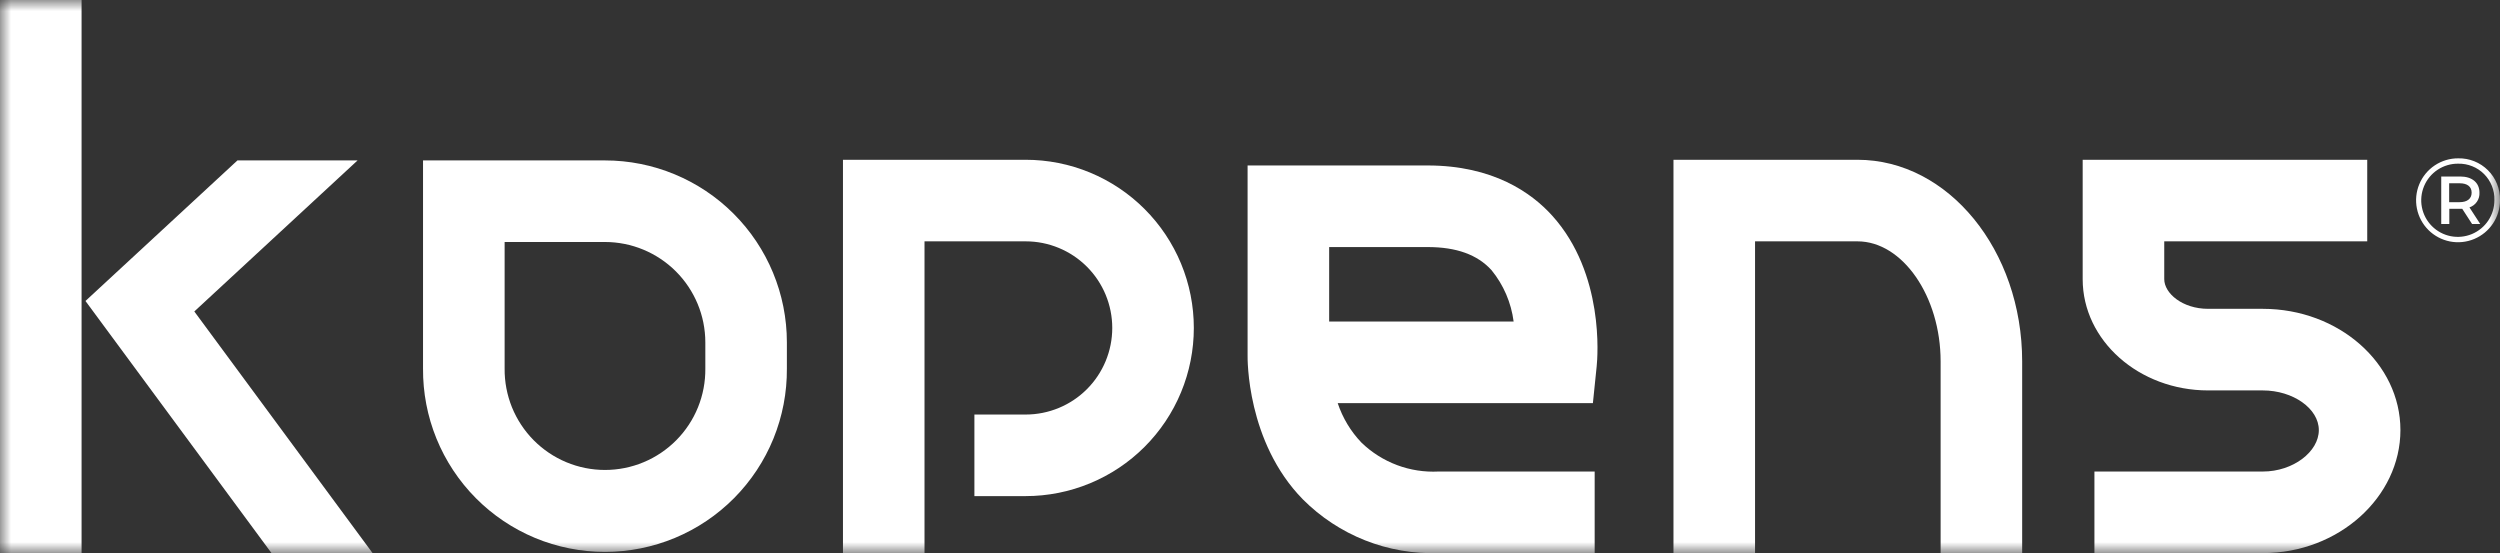 <svg width="113" height="25" viewBox="0 0 113 25" fill="none" xmlns="http://www.w3.org/2000/svg">
<rect x="0" y="0" width="113" height="25" fill="#333333" stroke="none"/>
<mask id="mask0_558_332" style="mask-type:luminance" maskUnits="userSpaceOnUse" x="0" y="0" width="113" height="25">
<path d="M113 0H0V25H113V0Z" fill="white"/>
</mask>
<g mask="url(#mask0_558_332)">
<path d="M112.999 9.041C113.002 9.417 112.892 9.785 112.685 10.099C112.478 10.412 112.182 10.657 111.835 10.802C111.489 10.947 111.107 10.986 110.738 10.914C110.369 10.841 110.03 10.661 109.764 10.396C109.498 10.13 109.317 9.792 109.244 9.423C109.17 9.055 109.208 8.673 109.352 8.326C109.496 7.979 109.74 7.682 110.053 7.474C110.366 7.266 110.734 7.155 111.109 7.157C111.359 7.151 111.607 7.196 111.838 7.289C112.069 7.381 112.28 7.52 112.456 7.696C112.633 7.872 112.772 8.082 112.865 8.313C112.959 8.544 113.004 8.792 112.999 9.041ZM112.747 9.041C112.753 8.824 112.715 8.608 112.635 8.407C112.555 8.205 112.434 8.022 112.281 7.868C112.128 7.714 111.945 7.593 111.744 7.513C111.542 7.432 111.326 7.393 111.109 7.398C110.781 7.395 110.459 7.49 110.185 7.67C109.911 7.85 109.696 8.108 109.569 8.411C109.442 8.713 109.407 9.047 109.47 9.369C109.533 9.691 109.69 9.987 109.922 10.22C110.154 10.452 110.449 10.611 110.771 10.675C111.093 10.739 111.427 10.705 111.73 10.579C112.033 10.452 112.291 10.239 112.473 9.965C112.654 9.691 112.749 9.37 112.747 9.041ZM111.619 9.374L112.108 10.126H111.739L111.293 9.438H110.709V10.126H110.344V7.978H111.202C111.745 7.978 112.072 8.263 112.072 8.708C112.08 8.853 112.04 8.997 111.958 9.117C111.877 9.237 111.758 9.327 111.621 9.374M111.718 8.708C111.718 8.435 111.519 8.284 111.176 8.284H110.702V9.138H111.176C111.519 9.138 111.718 8.98 111.718 8.708Z" fill="white"/>
<path d="M102.279 13.959H99.809C98.639 13.959 97.824 13.252 97.824 12.618V10.909H106.999V7.222H94.137V12.62C94.137 15.391 96.681 17.647 99.809 17.647H102.279C103.648 17.647 104.811 18.469 104.811 19.441C104.811 20.413 103.655 21.313 102.282 21.313H94.668V25H102.283C105.712 25 108.499 22.464 108.499 19.441C108.499 16.418 105.708 13.959 102.279 13.959Z" fill="white"/>
<path d="M3.687 0H0V25H3.687V0Z" fill="white"/>
<path d="M27.345 7.251H19.121V16.657C19.113 17.742 19.319 18.819 19.728 19.824C20.138 20.829 20.742 21.743 21.506 22.514C22.271 23.285 23.18 23.896 24.182 24.314C25.184 24.731 26.259 24.946 27.344 24.946C28.43 24.946 29.504 24.731 30.506 24.314C31.508 23.896 32.417 23.285 33.182 22.514C33.946 21.743 34.551 20.829 34.96 19.824C35.369 18.819 35.575 17.742 35.567 16.657V15.474C35.567 13.293 34.701 11.202 33.159 9.66C31.617 8.118 29.526 7.251 27.345 7.251ZM31.881 16.657C31.887 17.256 31.775 17.852 31.55 18.408C31.325 18.964 30.992 19.469 30.57 19.896C30.148 20.322 29.646 20.661 29.092 20.892C28.539 21.123 27.945 21.242 27.345 21.242C26.745 21.242 26.151 21.123 25.598 20.892C25.044 20.661 24.542 20.322 24.12 19.896C23.699 19.469 23.366 18.964 23.14 18.408C22.916 17.852 22.803 17.256 22.809 16.657V10.938H27.345C28.547 10.939 29.701 11.418 30.551 12.268C31.401 13.118 31.88 14.271 31.881 15.474V16.657Z" fill="white"/>
<path d="M46.36 7.222H38.102V25H41.788V10.909H46.36C47.398 10.909 48.394 11.321 49.128 12.055C49.862 12.789 50.274 13.785 50.274 14.823C50.274 15.861 49.862 16.857 49.128 17.591C48.394 18.325 47.398 18.737 46.36 18.737H44.043V22.424H46.36C47.359 22.424 48.347 22.227 49.269 21.845C50.191 21.463 51.029 20.904 51.735 20.198C52.441 19.492 53.001 18.654 53.383 17.732C53.765 16.809 53.961 15.821 53.961 14.823C53.961 13.825 53.765 12.836 53.383 11.914C53.001 10.992 52.441 10.154 51.735 9.448C51.029 8.742 50.191 8.182 49.269 7.8C48.347 7.418 47.359 7.222 46.36 7.222Z" fill="white"/>
<path d="M64.526 7.48H56.391V16.045C56.388 16.203 56.343 19.975 58.889 22.571C59.69 23.375 60.648 24.006 61.704 24.424C62.759 24.842 63.89 25.038 65.025 25H72.079V21.313H65.025C64.385 21.346 63.745 21.247 63.145 21.022C62.546 20.797 61.998 20.451 61.538 20.006C61.052 19.498 60.686 18.888 60.464 18.221H71.999L72.169 16.566C72.214 16.144 72.525 12.369 70.162 9.75C69.227 8.714 67.49 7.479 64.526 7.479M60.078 14.534V11.167H64.526C65.83 11.167 66.775 11.508 67.416 12.21C67.96 12.876 68.306 13.681 68.416 14.534L60.078 14.534Z" fill="white"/>
<path d="M83.959 7.222H75.641V25H79.328V10.909H83.959C85.995 10.909 87.716 13.395 87.716 16.338V25H91.402V16.338C91.402 11.311 88.063 7.222 83.959 7.222Z" fill="white"/>
<path d="M16.162 7.251H10.732L3.863 13.604L12.272 25H16.841L8.783 14.078L16.162 7.251Z" fill="white"/>
</g>
</svg>
